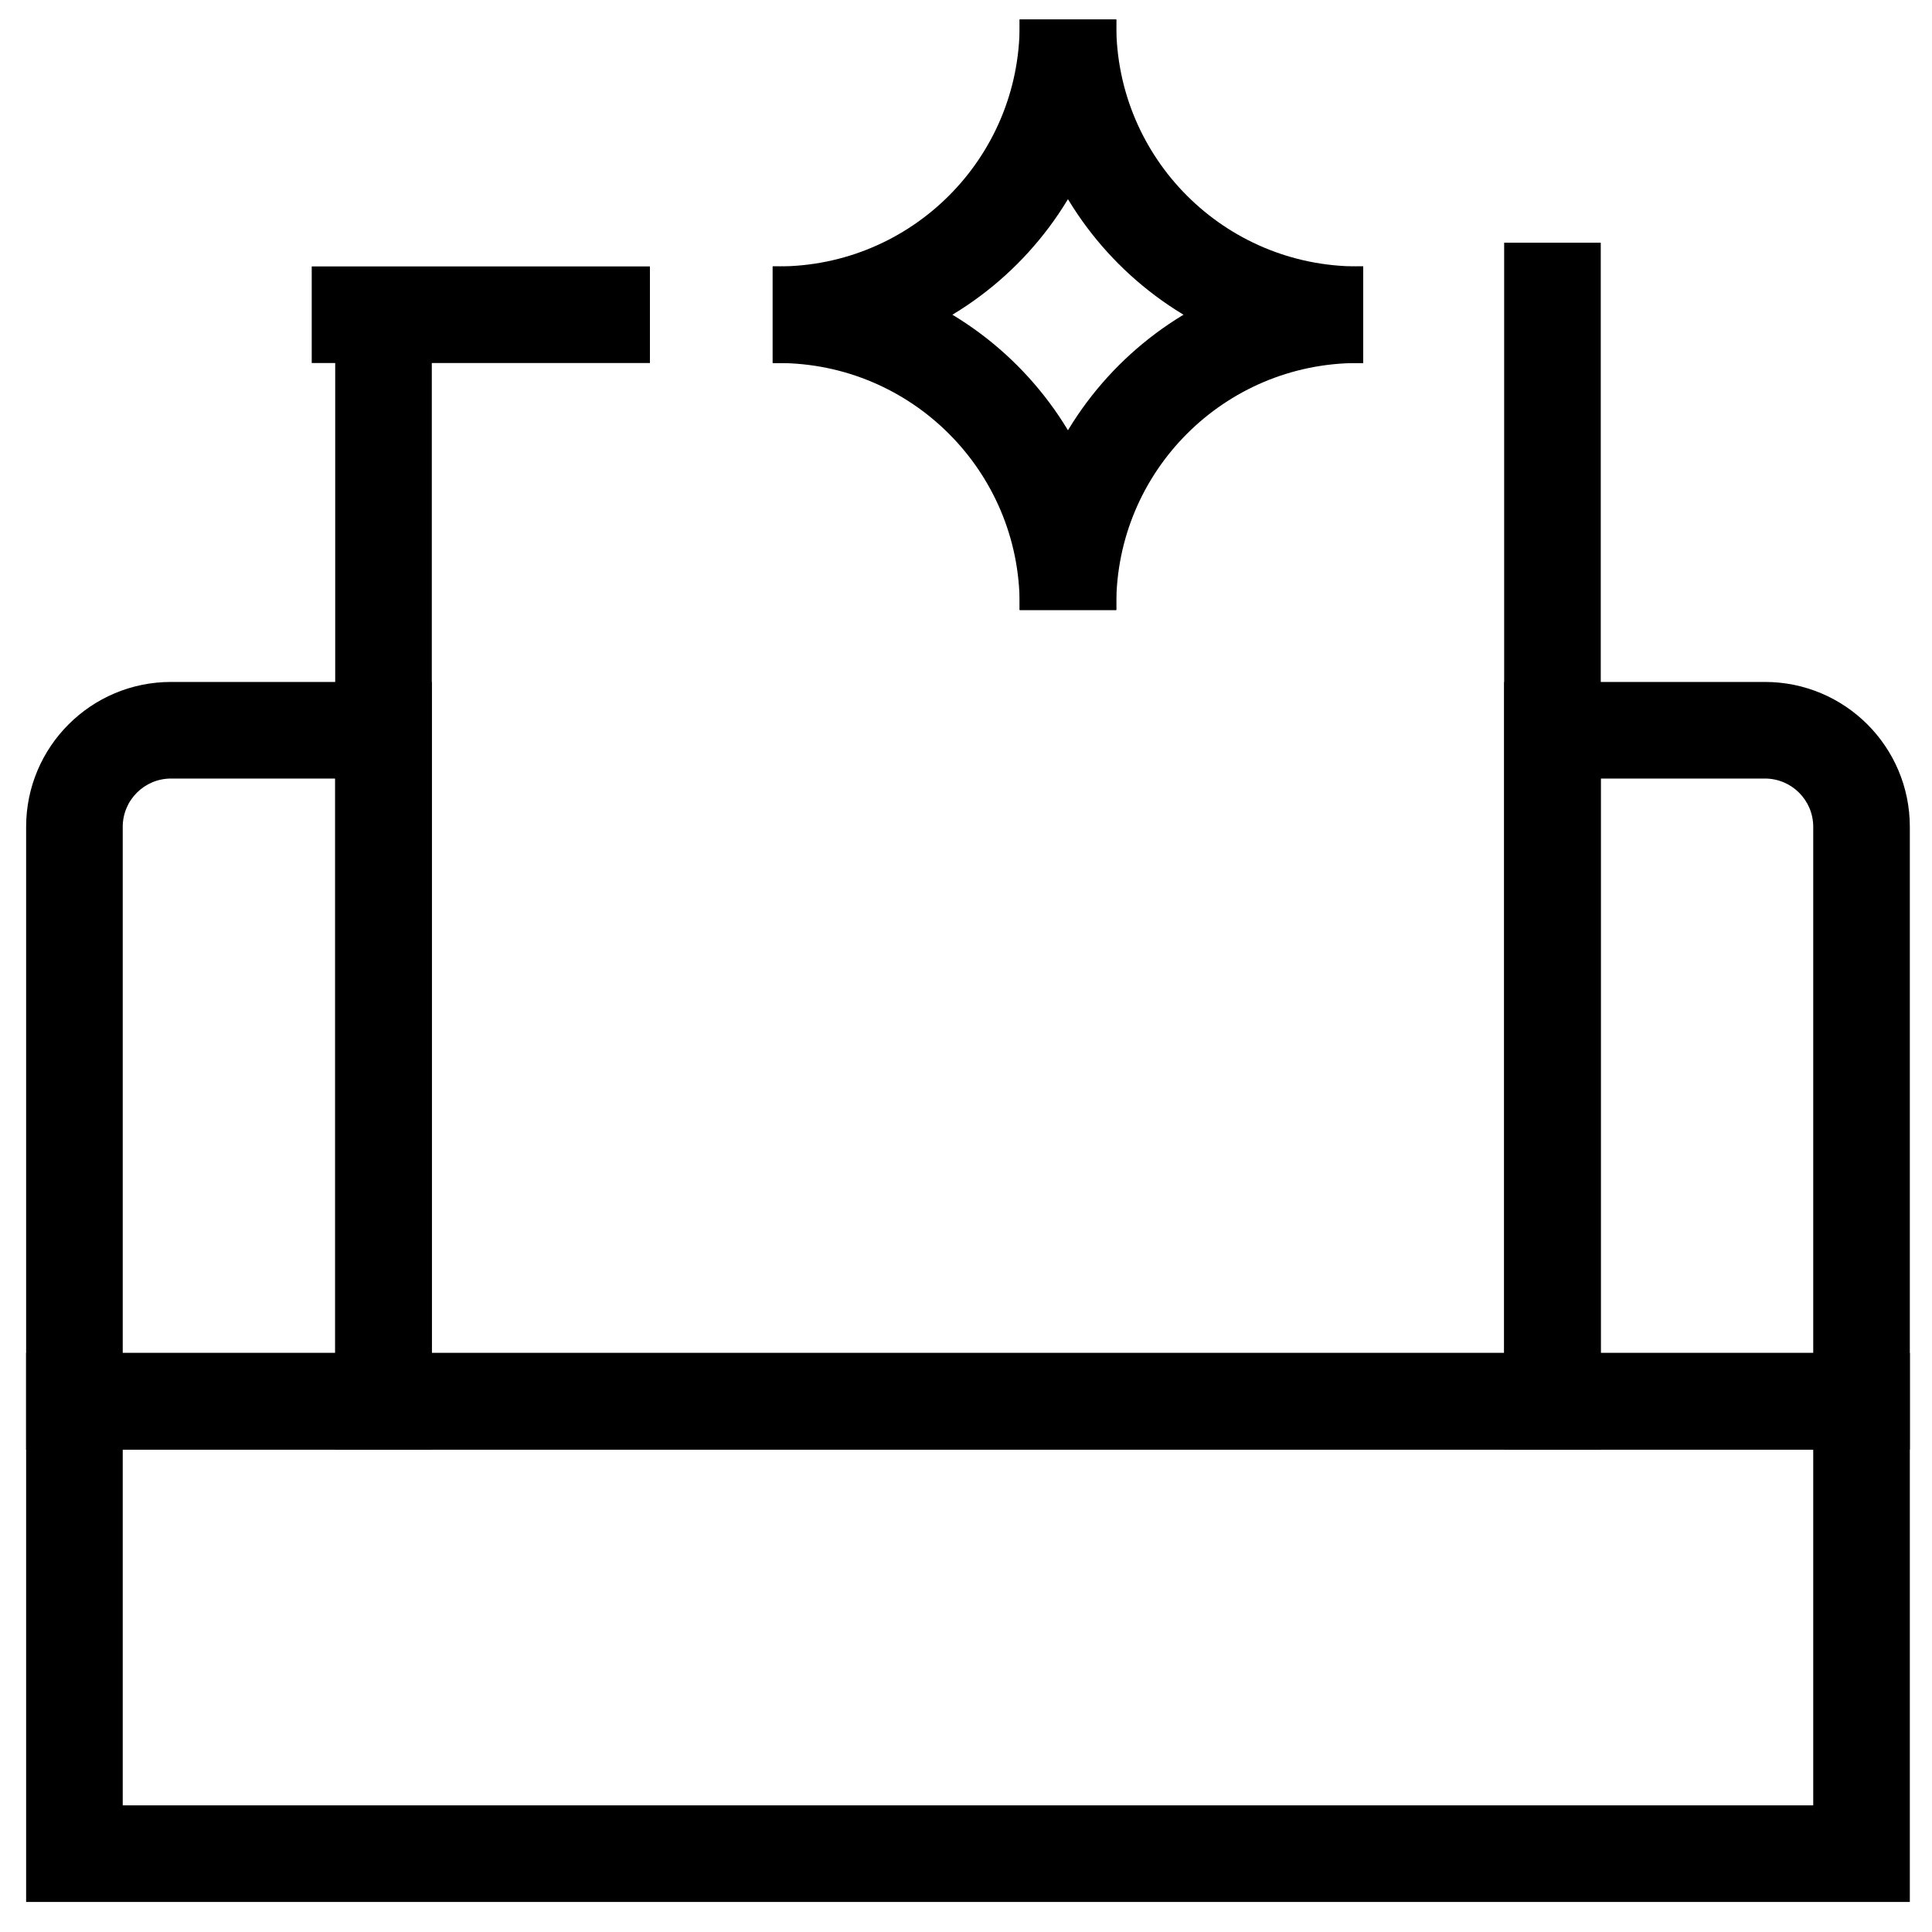 <?xml version='1.0' encoding='UTF-8'?>
<svg xmlns="http://www.w3.org/2000/svg" width="40" height="40" viewBox="0 0 40 40" fill="none">
<path fill-rule="evenodd" clip-rule="evenodd" d="M31.142 14.119H36.541C38.198 14.119 39.541 15.462 39.541 17.119V30.012H31.142V14.119ZM33.142 16.119V28.012H37.541V17.119C37.541 16.566 37.093 16.119 36.541 16.119H33.142Z" fill="black"/>
<path fill-rule="evenodd" clip-rule="evenodd" d="M8.94 14.119H3.541C1.884 14.119 0.541 15.462 0.541 17.119V30.012H8.94V14.119ZM6.94 16.119V28.012H2.541V17.119C2.541 16.566 2.989 16.119 3.541 16.119H6.94Z" fill="black"/>
<path fill-rule="evenodd" clip-rule="evenodd" d="M31.142 28.012L31.142 5.025L33.142 5.025L33.142 30.012H6.94V6.699H8.94V28.012H31.142Z" fill="black"/>
<path fill-rule="evenodd" clip-rule="evenodd" d="M13.456 7.516L6.454 7.516L6.454 5.516L13.456 5.516L13.456 7.516Z" fill="black"/>
<path fill-rule="evenodd" clip-rule="evenodd" d="M0.541 28.012H39.541V39.378H0.541V28.012ZM2.541 30.012V37.378H37.541V30.012H2.541Z" fill="black"/>
<path fill-rule="evenodd" clip-rule="evenodd" d="M28.111 5.516L28.224 5.516L28.224 7.516L28.111 7.516C24.245 7.516 21.111 4.382 21.111 0.516L21.111 0.403L23.111 0.403L23.111 0.516C23.111 3.278 25.349 5.516 28.111 5.516Z" fill="black"/>
<path fill-rule="evenodd" clip-rule="evenodd" d="M16.111 7.516L15.998 7.516L15.998 5.516L16.111 5.516C19.977 5.516 23.111 8.65 23.111 12.516L23.111 12.629L21.111 12.629L21.111 12.516C21.111 9.755 18.872 7.516 16.111 7.516Z" fill="black"/>
<path fill-rule="evenodd" clip-rule="evenodd" d="M21.111 0.516V0.403L23.111 0.403V0.516C23.111 4.382 19.977 7.516 16.111 7.516H15.998L15.998 5.516H16.111C18.872 5.516 21.111 3.278 21.111 0.516Z" fill="black"/>
<path fill-rule="evenodd" clip-rule="evenodd" d="M23.111 12.516L23.111 12.629L21.111 12.629L21.111 12.516C21.111 8.65 24.245 5.516 28.111 5.516L28.224 5.516L28.224 7.516L28.111 7.516C25.349 7.516 23.111 9.755 23.111 12.516Z" fill="black"/>
</svg>